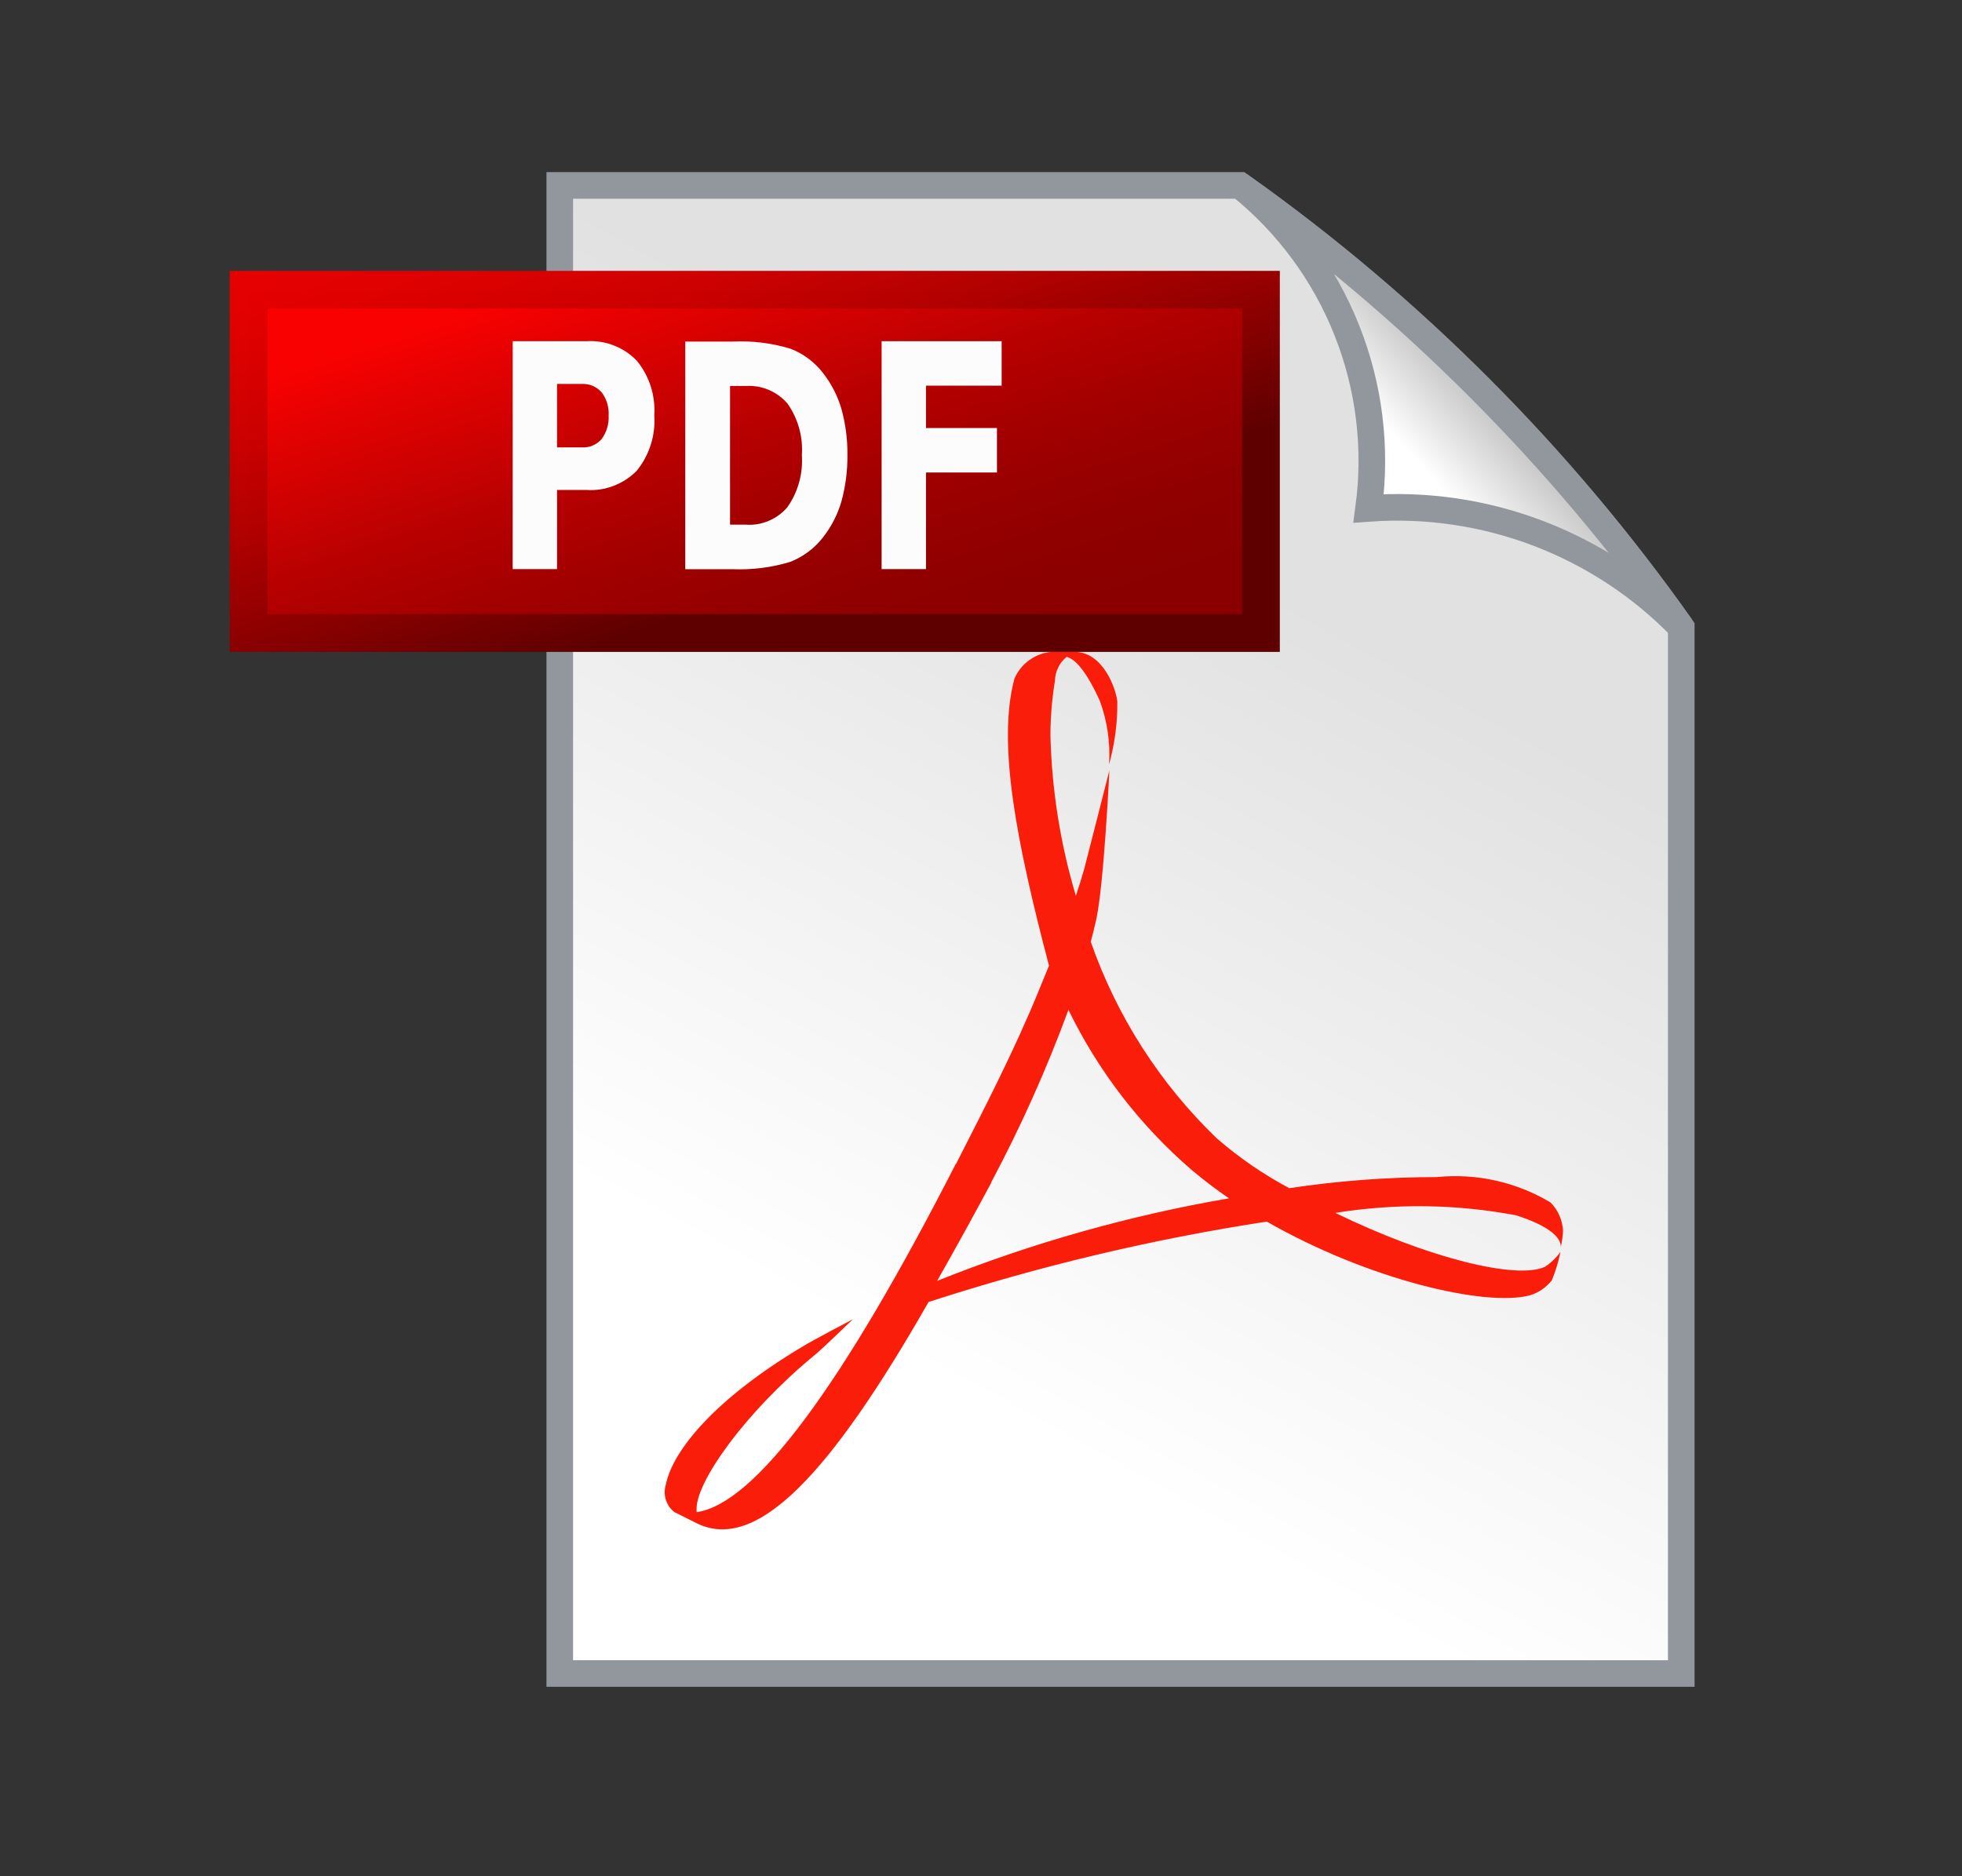 <svg width="23" height="22" viewBox="0 0 23 22" fill="none" xmlns="http://www.w3.org/2000/svg">
<rect x="0" y="0" width="23" height="22" fill="#333333" stroke="none"/>
<g id="PDF">
<path id="Vector" d="M6.562 2.174H14.537C16.543 3.595 18.292 5.347 19.709 7.356V19.623H6.562V2.174Z" fill="url(#paint0_linear_4811_2916)"/>
<path id="Vector_2" d="M6.562 2.174H14.537C16.543 3.595 18.292 5.347 19.709 7.356V19.623H6.562V2.174Z" stroke="#91979D" stroke-width="0.312"/>
<path id="Vector_3" d="M14.535 2.174C16.539 3.598 18.288 5.35 19.709 7.356C19.237 6.871 18.664 6.494 18.031 6.253C17.398 6.012 16.719 5.912 16.044 5.961C16.14 5.253 16.052 4.532 15.787 3.869C15.523 3.205 15.092 2.622 14.535 2.174Z" fill="url(#paint1_linear_4811_2916)"/>
<path id="Vector_4" d="M14.535 2.174C16.539 3.598 18.288 5.35 19.709 7.356C19.237 6.871 18.664 6.494 18.031 6.253C17.398 6.012 16.719 5.912 16.044 5.961C16.14 5.253 16.052 4.532 15.787 3.869C15.523 3.205 15.092 2.622 14.535 2.174V2.174Z" stroke="#91979D" stroke-width="0.312"/>
<path id="Vector_5" d="M4.001 4.466H13.694V6.322H4.001V4.466Z" stroke="#91979D" stroke-width="2.5"/>
<path id="Vector_6" d="M11.206 13.65C11.526 13.022 11.893 12.315 12.182 11.604L12.297 11.323C11.916 9.874 11.688 8.711 11.892 7.958C11.935 7.857 12.009 7.772 12.103 7.716C12.198 7.659 12.307 7.634 12.417 7.644H12.592C12.924 7.639 13.08 8.062 13.098 8.226C13.101 8.475 13.068 8.723 13.001 8.963C13.018 8.708 12.98 8.452 12.891 8.213C12.753 7.911 12.622 7.732 12.504 7.702C12.463 7.736 12.428 7.778 12.405 7.827C12.381 7.875 12.368 7.928 12.367 7.982C12.332 8.195 12.314 8.411 12.314 8.627C12.33 9.263 12.43 9.894 12.612 10.504C12.649 10.396 12.68 10.293 12.708 10.196C12.748 10.044 13.005 9.034 13.005 9.034C13.005 9.034 12.941 10.379 12.85 10.785C12.831 10.871 12.81 10.956 12.787 11.043C13.091 11.915 13.596 12.704 14.262 13.346C14.523 13.573 14.809 13.77 15.114 13.932C15.687 13.846 16.265 13.802 16.845 13.802C17.309 13.755 17.776 13.86 18.177 14.1C18.265 14.189 18.317 14.307 18.323 14.433C18.32 14.498 18.311 14.563 18.295 14.627C18.302 14.591 18.302 14.42 17.776 14.251C17.076 14.118 16.358 14.108 15.654 14.222C16.731 14.748 17.781 15.01 18.113 14.853C18.183 14.806 18.244 14.747 18.293 14.679C18.27 14.793 18.236 14.904 18.193 15.011C18.126 15.096 18.036 15.158 17.933 15.189C17.408 15.326 16.041 15.005 14.85 14.324C13.505 14.53 12.179 14.846 10.885 15.267C9.733 17.285 8.867 18.212 8.163 17.859L7.904 17.729C7.856 17.691 7.822 17.64 7.804 17.581C7.787 17.523 7.788 17.461 7.807 17.403C7.888 17.002 8.392 16.396 9.404 15.792C9.513 15.723 9.998 15.469 9.998 15.469C9.998 15.469 9.639 15.817 9.555 15.885C8.747 16.547 8.151 17.38 8.166 17.703V17.731C8.853 17.634 9.881 16.237 11.204 13.648L11.206 13.65ZM11.623 13.863C11.415 14.251 11.203 14.636 10.986 15.019C12.089 14.577 13.236 14.253 14.407 14.051C14.255 13.947 14.109 13.836 13.969 13.718C13.365 13.197 12.874 12.559 12.525 11.841C12.27 12.535 11.967 13.211 11.62 13.863" fill="#F91D0A"/>
<path id="Vector_7" d="M2.908 3.416H14.777V7.405H2.908V3.416Z" fill="url(#paint2_linear_4811_2916)"/>
<path id="Vector_8" d="M15.003 7.644H2.693V3.176H15.003V7.644ZM14.561 3.619H3.136V7.2H14.561V3.619Z" fill="url(#paint3_linear_4811_2916)"/>
<path id="Vector_9" d="M6.01 4.001H6.874C6.983 3.994 7.092 4.01 7.194 4.05C7.296 4.089 7.388 4.15 7.464 4.228C7.612 4.409 7.686 4.639 7.67 4.872C7.686 5.106 7.612 5.338 7.464 5.52C7.388 5.598 7.295 5.658 7.193 5.697C7.092 5.736 6.982 5.753 6.874 5.745H6.53V6.673H6.01V4.001ZM6.53 4.5V5.246H6.819C6.862 5.249 6.906 5.241 6.946 5.225C6.987 5.208 7.023 5.182 7.052 5.149C7.111 5.07 7.14 4.973 7.135 4.874C7.141 4.776 7.112 4.678 7.052 4.599C7.023 4.567 6.987 4.541 6.947 4.524C6.906 4.507 6.862 4.5 6.819 4.502H6.53V4.5ZM8.558 4.524V6.152H8.744C8.836 6.159 8.928 6.143 9.012 6.107C9.097 6.071 9.172 6.016 9.231 5.946C9.355 5.769 9.415 5.554 9.4 5.338C9.415 5.123 9.356 4.909 9.232 4.733C9.173 4.663 9.097 4.608 9.013 4.572C8.928 4.536 8.836 4.52 8.744 4.526H8.558V4.524ZM8.037 4.005H8.587C8.817 3.994 9.047 4.022 9.267 4.089C9.421 4.148 9.555 4.25 9.654 4.382C9.75 4.506 9.822 4.648 9.865 4.799C9.913 4.974 9.936 5.154 9.934 5.335C9.936 5.517 9.913 5.699 9.865 5.875C9.822 6.027 9.75 6.168 9.654 6.293C9.554 6.425 9.419 6.527 9.265 6.588C9.044 6.655 8.814 6.684 8.583 6.674H8.033V4.001L8.037 4.005ZM10.331 4.001H11.742V4.522H10.855V5.019H11.687V5.54H10.855V6.673H10.335V4.001" fill="#FCFCFD"/>
</g>
<defs>
<linearGradient id="paint0_linear_4811_2916" x1="10.4" y1="15.842" x2="15.263" y2="7.053" gradientUnits="userSpaceOnUse">
<stop stop-color="white"/>
<stop offset="1" stop-color="#E1E1E1"/>
</linearGradient>
<linearGradient id="paint1_linear_4811_2916" x1="16.526" y1="5.315" x2="17.273" y2="4.626" gradientUnits="userSpaceOnUse">
<stop stop-color="white"/>
<stop offset="1" stop-color="#C8C8C8"/>
</linearGradient>
<linearGradient id="paint2_linear_4811_2916" x1="9.996" y1="8.959" x2="7.69" y2="1.862" gradientUnits="userSpaceOnUse">
<stop offset="0.127" stop-color="#8A0000"/>
<stop offset="0.244" stop-color="#900000" stop-opacity="0.999"/>
<stop offset="0.398" stop-color="#A00000" stop-opacity="0.999"/>
<stop offset="0.573" stop-color="#BC0000" stop-opacity="0.998"/>
<stop offset="0.761" stop-color="#E20000" stop-opacity="0.997"/>
<stop offset="0.867" stop-color="#FA0000" stop-opacity="0.996"/>
</linearGradient>
<linearGradient id="paint3_linear_4811_2916" x1="10.092" y1="9.24" x2="7.604" y2="1.581" gradientUnits="userSpaceOnUse">
<stop offset="0.315" stop-color="#5E0000"/>
<stop offset="0.444" stop-color="#830000" stop-opacity="0.999"/>
<stop offset="0.618" stop-color="#AE0000" stop-opacity="0.998"/>
<stop offset="0.775" stop-color="#CD0000" stop-opacity="0.997"/>
<stop offset="0.908" stop-color="#E00000" stop-opacity="0.996"/>
<stop offset="1" stop-color="#E70000" stop-opacity="0.996"/>
</linearGradient>
</defs>
</svg>
